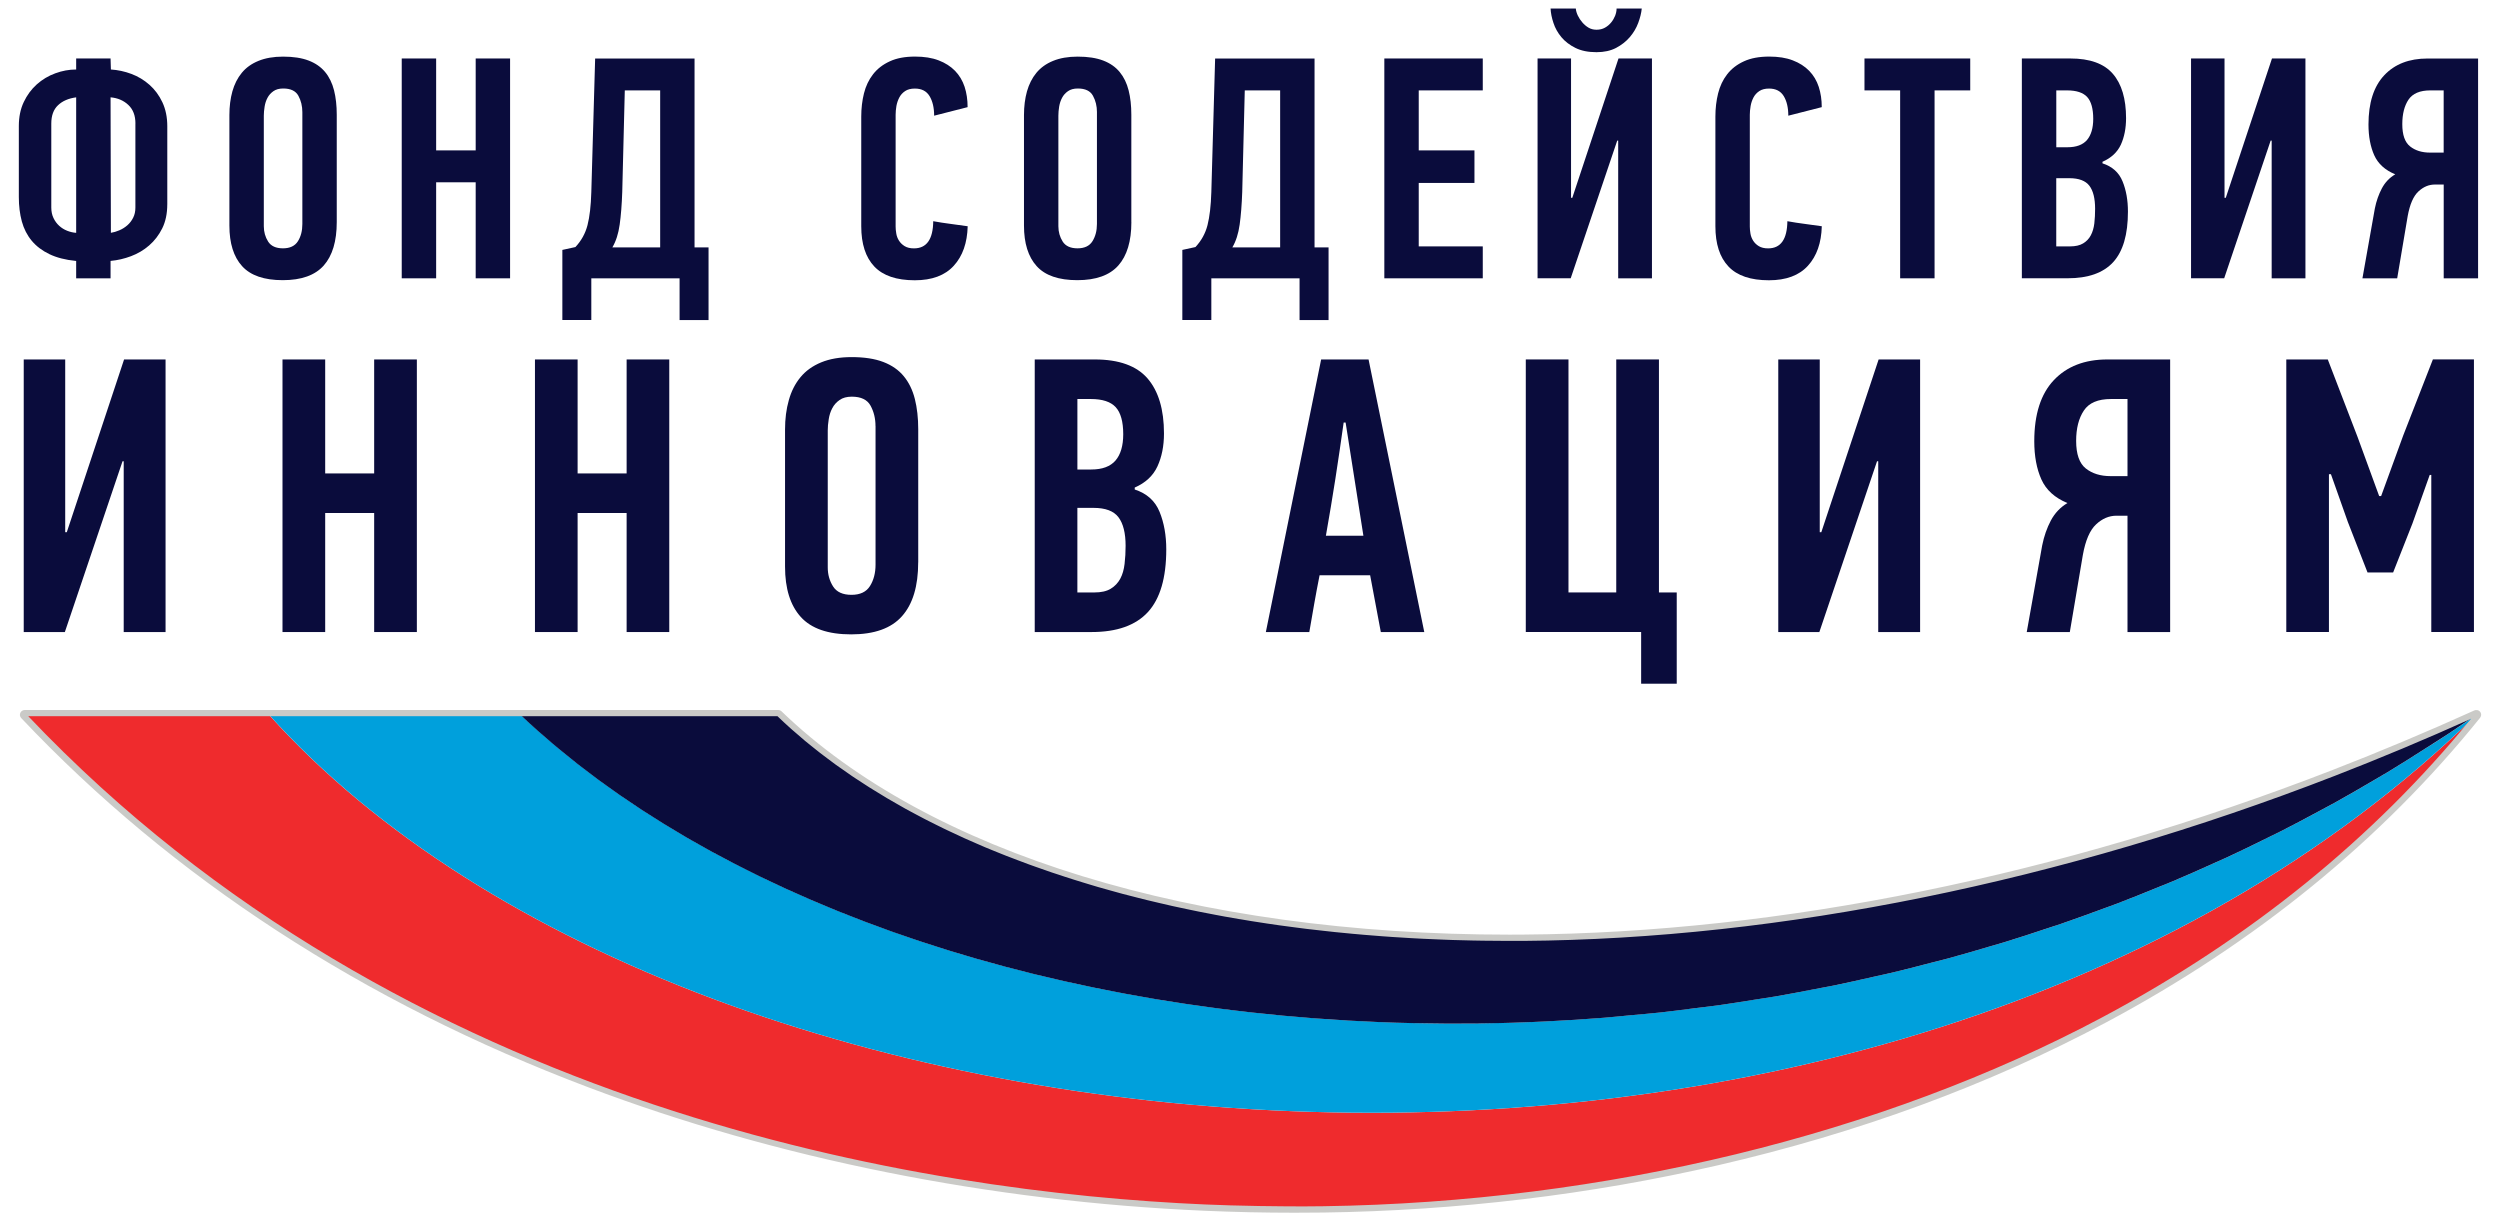 <svg width="120" height="59" viewBox="0 0 120 59" fill="none" xmlns="http://www.w3.org/2000/svg">
<path d="M8.029 9.811C8.029 10.254 7.947 10.639 7.787 10.962C7.625 11.286 7.417 11.558 7.159 11.781C6.903 12.004 6.613 12.175 6.289 12.297C5.967 12.418 5.64 12.494 5.307 12.524V13.359H3.656V12.524H3.64C3.14 12.475 2.717 12.366 2.371 12.199C2.023 12.033 1.742 11.818 1.522 11.555C1.303 11.292 1.146 10.983 1.048 10.629C0.952 10.275 0.904 9.886 0.904 9.462V6.05C0.904 5.616 0.982 5.231 1.141 4.898C1.298 4.565 1.508 4.281 1.767 4.049C2.028 3.817 2.323 3.64 2.655 3.519C2.985 3.397 3.319 3.336 3.656 3.336V2.806H5.307L5.323 3.336C5.655 3.357 5.983 3.427 6.307 3.548C6.629 3.669 6.919 3.844 7.175 4.071C7.433 4.3 7.64 4.579 7.796 4.912C7.952 5.247 8.03 5.63 8.03 6.064V9.811H8.029ZM3.656 4.672C3.287 4.723 2.997 4.848 2.784 5.052C2.57 5.254 2.462 5.547 2.462 5.931V9.963C2.462 10.155 2.498 10.325 2.57 10.471C2.64 10.616 2.733 10.741 2.845 10.842C2.957 10.943 3.084 11.022 3.228 11.078C3.371 11.134 3.513 11.166 3.656 11.177V4.672ZM6.501 5.931C6.501 5.547 6.387 5.249 6.159 5.036C5.934 4.824 5.65 4.702 5.307 4.672L5.323 11.175C5.455 11.155 5.589 11.115 5.73 11.054C5.871 10.995 5.999 10.913 6.115 10.812C6.23 10.711 6.323 10.589 6.393 10.448C6.464 10.307 6.499 10.146 6.499 9.963V5.931H6.501Z" fill="#0A0C3C"/>
<path d="M16.164 10.66C16.164 11.579 15.956 12.274 15.54 12.744C15.123 13.213 14.468 13.448 13.573 13.448C12.679 13.448 12.027 13.224 11.62 12.774C11.213 12.326 11.011 11.675 11.011 10.826V5.521C11.011 5.108 11.059 4.728 11.155 4.384C11.252 4.041 11.401 3.745 11.604 3.498C11.807 3.25 12.075 3.057 12.405 2.923C12.736 2.787 13.129 2.718 13.587 2.718C14.076 2.718 14.484 2.78 14.814 2.907C15.144 3.033 15.408 3.218 15.607 3.459C15.806 3.701 15.948 3.996 16.035 4.339C16.121 4.682 16.164 5.072 16.164 5.507V10.66ZM14.513 5.385C14.513 5.092 14.449 4.829 14.322 4.597C14.194 4.364 13.952 4.248 13.597 4.248C13.401 4.248 13.244 4.291 13.123 4.377C12.999 4.464 12.906 4.569 12.839 4.696C12.772 4.823 12.725 4.964 12.701 5.121C12.676 5.277 12.663 5.422 12.663 5.553V10.86C12.663 11.132 12.732 11.377 12.87 11.595C13.007 11.811 13.244 11.92 13.581 11.92C13.917 11.92 14.156 11.807 14.3 11.579C14.443 11.352 14.513 11.076 14.513 10.753V5.385Z" fill="#0A0C3C"/>
<path d="M22.833 13.359V8.75H20.935V13.359H19.283V2.807H20.935V7.219H22.833V2.807H24.484V13.359H22.833Z" fill="#0A0C3C"/>
<path d="M28.383 13.359V15.361H26.993V11.996L27.619 11.859C27.904 11.557 28.098 11.204 28.201 10.805C28.303 10.407 28.364 9.878 28.383 9.221L28.567 2.809H33.338V11.875H34.01V15.363H32.62V13.36H28.383V13.359ZM29.868 9.21C29.847 9.815 29.807 10.338 29.745 10.777C29.684 11.216 29.567 11.581 29.394 11.874H31.688V4.339H29.99L29.868 9.21Z" fill="#0A0C3C"/>
<path d="M43.921 2.716C44.36 2.716 44.736 2.775 45.053 2.897C45.369 3.017 45.632 3.185 45.842 3.4C46.05 3.615 46.203 3.871 46.301 4.167C46.397 4.464 46.445 4.789 46.445 5.143L44.839 5.553C44.839 5.17 44.765 4.856 44.619 4.614C44.472 4.371 44.238 4.251 43.914 4.251C43.722 4.251 43.565 4.291 43.445 4.372C43.323 4.454 43.23 4.557 43.165 4.683C43.099 4.81 43.053 4.947 43.027 5.093C43.003 5.241 42.99 5.378 42.99 5.511V10.874C42.99 10.975 43 11.086 43.021 11.207C43.04 11.329 43.083 11.443 43.15 11.549C43.216 11.654 43.307 11.744 43.423 11.815C43.538 11.886 43.687 11.922 43.871 11.922C44.478 11.922 44.786 11.488 44.795 10.618C45.071 10.668 45.346 10.711 45.622 10.746C45.898 10.781 46.173 10.82 46.449 10.86C46.428 11.658 46.207 12.29 45.782 12.755C45.359 13.221 44.735 13.453 43.91 13.453C43.033 13.453 42.386 13.234 41.968 12.793C41.55 12.353 41.34 11.709 41.34 10.86V5.596C41.34 5.202 41.384 4.83 41.47 4.483C41.557 4.134 41.702 3.828 41.907 3.565C42.111 3.302 42.377 3.096 42.71 2.944C43.037 2.791 43.44 2.716 43.921 2.716Z" fill="#0A0C3C"/>
<path d="M54.306 10.66C54.306 11.579 54.096 12.274 53.679 12.744C53.263 13.213 52.606 13.448 51.712 13.448C50.817 13.448 50.166 13.224 49.76 12.774C49.354 12.326 49.151 11.675 49.151 10.826V5.521C49.151 5.108 49.199 4.728 49.295 4.384C49.393 4.041 49.542 3.745 49.745 3.498C49.95 3.25 50.216 3.057 50.546 2.923C50.876 2.787 51.27 2.718 51.727 2.718C52.215 2.718 52.624 2.78 52.955 2.907C53.285 3.033 53.55 3.218 53.746 3.459C53.945 3.701 54.088 3.996 54.174 4.339C54.261 4.682 54.304 5.072 54.304 5.507V10.66H54.306ZM52.654 5.385C52.654 5.092 52.59 4.829 52.462 4.597C52.335 4.364 52.093 4.248 51.736 4.248C51.542 4.248 51.385 4.291 51.262 4.377C51.139 4.464 51.044 4.569 50.979 4.696C50.911 4.823 50.865 4.964 50.839 5.121C50.814 5.277 50.802 5.422 50.802 5.553V10.86C50.802 11.132 50.871 11.377 51.009 11.595C51.147 11.811 51.384 11.92 51.72 11.92C52.057 11.92 52.295 11.807 52.438 11.579C52.58 11.352 52.653 11.076 52.653 10.753V5.385H52.654Z" fill="#0A0C3C"/>
<path d="M58.144 13.359V15.361H56.752V11.996L57.38 11.859C57.665 11.557 57.859 11.204 57.961 10.805C58.062 10.407 58.124 9.878 58.144 9.221L58.326 2.809H63.098V11.875H63.771V15.363H62.379V13.36H58.144V13.359ZM59.627 9.21C59.606 9.815 59.565 10.338 59.504 10.777C59.443 11.216 59.326 11.581 59.153 11.874H61.447V4.339H59.749L59.627 9.21Z" fill="#0A0C3C"/>
<path d="M66.448 13.359V2.807H71.173V4.339H68.099V7.219H70.774V8.781H68.099V11.827H71.173V13.359H66.448Z" fill="#0A0C3C"/>
<path d="M77.627 6.748L75.394 13.357H73.803V2.807H75.41V9.494H75.471L77.688 2.807H79.294V13.359H77.673V6.748H77.627ZM75.639 0.411C75.648 0.523 75.682 0.635 75.738 0.752C75.794 0.869 75.866 0.977 75.953 1.077C76.039 1.178 76.139 1.263 76.251 1.329C76.363 1.395 76.491 1.427 76.632 1.427C76.786 1.427 76.92 1.395 77.037 1.329C77.156 1.263 77.254 1.18 77.337 1.077C77.419 0.977 77.481 0.869 77.528 0.752C77.572 0.635 77.596 0.523 77.596 0.411H78.804C78.783 0.624 78.727 0.853 78.634 1.102C78.543 1.348 78.407 1.576 78.229 1.784C78.05 1.991 77.832 2.162 77.571 2.3C77.311 2.436 76.997 2.505 76.63 2.505C76.233 2.505 75.897 2.437 75.621 2.3C75.346 2.164 75.121 1.991 74.947 1.784C74.774 1.576 74.646 1.348 74.566 1.102C74.482 0.853 74.438 0.624 74.428 0.411H75.639Z" fill="#0A0C3C"/>
<path d="M84.921 2.716C85.36 2.716 85.738 2.775 86.052 2.897C86.368 3.017 86.631 3.185 86.841 3.4C87.049 3.615 87.203 3.871 87.299 4.167C87.396 4.464 87.444 4.789 87.444 5.143L85.839 5.553C85.839 5.17 85.766 4.856 85.62 4.614C85.472 4.371 85.237 4.251 84.915 4.251C84.723 4.251 84.566 4.291 84.446 4.372C84.324 4.454 84.23 4.557 84.165 4.683C84.1 4.81 84.053 4.947 84.029 5.093C84.004 5.241 83.991 5.378 83.991 5.511V10.874C83.991 10.975 84.001 11.086 84.021 11.207C84.04 11.329 84.084 11.443 84.149 11.549C84.215 11.654 84.306 11.744 84.422 11.815C84.539 11.886 84.688 11.922 84.869 11.922C85.476 11.922 85.783 11.488 85.794 10.618C86.07 10.668 86.344 10.711 86.621 10.746C86.897 10.781 87.172 10.82 87.446 10.86C87.425 11.658 87.204 12.29 86.781 12.755C86.358 13.221 85.734 13.453 84.909 13.453C84.032 13.453 83.384 13.234 82.967 12.793C82.549 12.353 82.339 11.709 82.339 10.86V5.596C82.339 5.202 82.383 4.83 82.469 4.483C82.556 4.134 82.7 3.828 82.905 3.565C83.108 3.302 83.376 3.096 83.707 2.944C84.037 2.791 84.443 2.716 84.921 2.716Z" fill="#0A0C3C"/>
<path d="M92.859 4.339V13.359H91.207V4.339H89.495V2.807H94.571V4.339H92.859Z" fill="#0A0C3C"/>
<path d="M100.917 7.84C101.387 7.991 101.709 8.279 101.882 8.704C102.056 9.128 102.141 9.612 102.141 10.158C102.141 11.26 101.904 12.068 101.431 12.585C100.956 13.101 100.23 13.357 99.251 13.357H97.049V2.807H99.373C100.312 2.807 100.993 3.052 101.417 3.543C101.84 4.033 102.051 4.742 102.051 5.671C102.051 6.157 101.966 6.581 101.8 6.947C101.63 7.31 101.337 7.582 100.919 7.765V7.84H100.917ZM100.475 5.703C100.475 5.218 100.377 4.869 100.185 4.657C99.991 4.446 99.669 4.339 99.221 4.339H98.702V7.068H99.237C99.665 7.068 99.977 6.951 100.177 6.719C100.374 6.485 100.475 6.147 100.475 5.703ZM100.565 10.024C100.565 9.529 100.475 9.16 100.291 8.917C100.107 8.675 99.785 8.553 99.327 8.553H98.7V11.827H99.357C99.621 11.827 99.833 11.779 99.991 11.683C100.15 11.587 100.272 11.459 100.358 11.297C100.445 11.135 100.501 10.943 100.528 10.722C100.554 10.499 100.565 10.265 100.565 10.024Z" fill="#0A0C3C"/>
<path d="M108.992 6.748L106.761 13.357H105.17V2.807H106.777V9.493H106.838L109.055 2.807H110.661V13.359H109.04V6.748H108.992Z" fill="#0A0C3C"/>
<path d="M113.397 13.359L113.993 10.006C114.064 9.652 114.177 9.33 114.329 9.043C114.482 8.755 114.696 8.529 114.972 8.367C114.482 8.166 114.147 7.86 113.963 7.451C113.78 7.043 113.687 6.549 113.687 5.974C113.687 4.935 113.94 4.147 114.445 3.612C114.948 3.077 115.64 2.809 116.516 2.809H118.948V13.36H117.298V8.858H116.87C116.585 8.858 116.321 8.968 116.082 9.192C115.842 9.415 115.672 9.809 115.569 10.374L115.065 13.36H113.397V13.359ZM116.654 4.339C116.156 4.339 115.806 4.488 115.606 4.786C115.408 5.084 115.31 5.476 115.31 5.96C115.31 6.476 115.435 6.831 115.685 7.028C115.933 7.225 116.253 7.325 116.639 7.325H117.296V4.339H116.654Z" fill="#0A0C3C"/>
<path d="M5.881 22.142L3.113 30.338H1.139V17.254H3.13V25.544H3.207L5.956 17.254H7.947V30.338H5.938V22.142H5.881Z" fill="#0A0C3C"/>
<path d="M17.96 30.338V24.624H15.609V30.338H13.56V17.254H15.609V22.725H17.96V17.254H20.009V30.338H17.96Z" fill="#0A0C3C"/>
<path d="M30.078 30.338V24.624H27.725V30.338H25.678V17.254H27.725V22.725H30.078V17.254H32.125V30.338H30.078Z" fill="#0A0C3C"/>
<path d="M44.073 26.992C44.073 28.132 43.815 28.994 43.296 29.577C42.781 30.16 41.968 30.45 40.857 30.45C39.748 30.45 38.943 30.172 38.438 29.614C37.933 29.057 37.682 28.251 37.682 27.198V20.62C37.682 20.106 37.741 19.636 37.863 19.21C37.981 18.784 38.167 18.417 38.42 18.11C38.672 17.802 39.003 17.565 39.413 17.395C39.822 17.226 40.31 17.141 40.877 17.141C41.483 17.141 41.991 17.218 42.401 17.376C42.809 17.533 43.138 17.761 43.384 18.062C43.63 18.363 43.806 18.726 43.913 19.152C44.02 19.579 44.075 20.061 44.075 20.599V26.992H44.073ZM42.024 20.45C42.024 20.086 41.944 19.761 41.787 19.473C41.629 19.185 41.329 19.04 40.887 19.04C40.645 19.04 40.451 19.093 40.299 19.201C40.147 19.306 40.03 19.438 39.949 19.595C39.865 19.752 39.809 19.926 39.779 20.122C39.747 20.316 39.732 20.495 39.732 20.658V27.237C39.732 27.575 39.817 27.879 39.987 28.148C40.158 28.418 40.453 28.552 40.87 28.552C41.288 28.552 41.584 28.411 41.76 28.129C41.936 27.847 42.026 27.506 42.026 27.104V20.45H42.024Z" fill="#0A0C3C"/>
<path d="M54.464 23.495C55.046 23.684 55.445 24.041 55.659 24.567C55.874 25.094 55.981 25.694 55.981 26.37C55.981 27.737 55.686 28.739 55.1 29.379C54.512 30.018 53.612 30.338 52.398 30.338H49.667V17.254H52.552C53.713 17.254 54.557 17.559 55.083 18.166C55.606 18.774 55.871 19.654 55.871 20.807C55.871 21.41 55.765 21.935 55.557 22.387C55.348 22.838 54.985 23.176 54.467 23.402V23.495H54.464ZM53.915 20.844C53.915 20.242 53.795 19.809 53.556 19.547C53.316 19.284 52.917 19.153 52.361 19.153H51.715V22.536H52.379C52.91 22.536 53.298 22.392 53.546 22.103C53.791 21.815 53.915 21.397 53.915 20.844ZM54.029 26.202C54.029 25.589 53.915 25.131 53.687 24.829C53.46 24.528 53.061 24.378 52.492 24.378H51.714V28.438H52.529C52.858 28.438 53.12 28.379 53.316 28.259C53.513 28.14 53.663 27.98 53.772 27.78C53.88 27.58 53.948 27.341 53.98 27.066C54.013 26.792 54.029 26.503 54.029 26.202Z" fill="#0A0C3C"/>
<path d="M66.279 30.338L65.767 27.613H63.34C63.25 28.064 63.165 28.518 63.084 28.975C63.002 29.433 62.923 29.888 62.847 30.338H60.761C61.203 28.145 61.645 25.965 62.087 23.796C62.529 21.627 62.973 19.447 63.415 17.254H65.691L68.365 30.338H66.279ZM64.496 20.28C64.37 21.182 64.237 22.082 64.099 22.978C63.958 23.873 63.808 24.786 63.643 25.714H65.443L64.589 20.28H64.496Z" fill="#0A0C3C"/>
<path d="M79.629 17.254V28.438H80.483V32.818H78.775V30.336H73.238V17.253H75.287V28.437H77.58V17.253H79.629V17.254Z" fill="#0A0C3C"/>
<path d="M90.097 22.142L87.329 30.338H85.357V17.254H87.348V25.544H87.424L90.174 17.254H92.165V30.338H90.155V22.142H90.097Z" fill="#0A0C3C"/>
<path d="M97.284 30.338L98.025 26.18C98.113 25.741 98.252 25.342 98.441 24.985C98.632 24.628 98.897 24.347 99.237 24.147C98.632 23.897 98.213 23.518 97.986 23.011C97.759 22.504 97.645 21.893 97.645 21.179C97.645 19.889 97.957 18.912 98.582 18.249C99.208 17.586 100.065 17.254 101.153 17.254H104.167V30.338H102.12V24.754H101.59C101.235 24.754 100.909 24.892 100.613 25.169C100.315 25.445 100.104 25.933 99.977 26.636L99.351 30.34H97.284V30.338ZM101.324 19.153C100.704 19.153 100.27 19.337 100.025 19.707C99.778 20.077 99.655 20.561 99.655 21.163C99.655 21.802 99.811 22.244 100.12 22.488C100.429 22.731 100.824 22.854 101.305 22.854H102.12V19.153H101.324Z" fill="#0A0C3C"/>
<path d="M113.642 27.48L112.697 25.055L111.885 22.762H111.789V30.337H109.742V17.253H111.733L113.163 20.974L114.2 23.812H114.294L115.356 20.899L116.779 17.251H118.749V30.335H116.702V22.797H116.626L115.797 25.127L114.871 27.477H113.642V27.48Z" fill="#0A0C3C"/>
<path d="M12.913 34.31H1.191C16.778 50.806 39.087 57.073 57.836 57.889C58.711 57.926 59.574 57.95 60.433 57.965C60.691 57.968 60.947 57.971 61.203 57.973C61.985 57.981 62.765 57.984 63.531 57.974C75.697 57.798 89.21 55.152 100.962 48.889C107.704 45.294 113.87 40.513 118.864 34.312C118.864 34.312 118.864 34.312 118.863 34.314C90.428 62.131 33.57 57.314 12.913 34.31Z" fill="#EF2B2D"/>
<path d="M118.863 34.312C118.848 34.32 118.835 34.33 118.823 34.34C118.377 34.65 117.962 34.931 117.572 35.19C117.346 35.339 117.133 35.48 116.923 35.613C116.748 35.727 116.569 35.832 116.394 35.944C115.805 36.323 115.212 36.699 114.615 37.059C114.385 37.197 114.155 37.328 113.924 37.465C113.314 37.825 112.702 38.181 112.085 38.522C111.859 38.647 111.632 38.764 111.406 38.887C110.778 39.227 110.15 39.563 109.516 39.883C109.293 39.996 109.067 40.101 108.845 40.213C108.202 40.532 107.56 40.846 106.911 41.146C106.69 41.248 106.468 41.343 106.245 41.444C105.59 41.74 104.935 42.032 104.275 42.31C104.052 42.403 103.828 42.49 103.605 42.581C102.942 42.853 102.279 43.122 101.611 43.375C101.383 43.462 101.154 43.542 100.927 43.625C100.261 43.872 99.593 44.117 98.921 44.346C98.688 44.428 98.451 44.5 98.217 44.577C97.55 44.798 96.882 45.019 96.213 45.224C95.968 45.299 95.721 45.365 95.476 45.439C94.814 45.634 94.151 45.829 93.488 46.009C93.227 46.079 92.966 46.14 92.705 46.209C92.053 46.379 91.402 46.549 90.749 46.702C90.469 46.768 90.187 46.826 89.906 46.89C89.27 47.034 88.634 47.178 87.999 47.308C87.696 47.369 87.393 47.42 87.089 47.479C86.474 47.598 85.859 47.718 85.243 47.824C84.904 47.881 84.564 47.928 84.225 47.982C83.645 48.075 83.065 48.171 82.485 48.251C82.094 48.307 81.705 48.347 81.314 48.397C80.785 48.465 80.257 48.536 79.728 48.594C79.241 48.647 78.756 48.685 78.271 48.73C77.84 48.77 77.407 48.817 76.976 48.85C76.058 48.923 75.144 48.98 74.231 49.025C74.229 49.025 74.228 49.025 74.228 49.025C73.693 49.051 73.159 49.072 72.627 49.088C72.618 49.088 72.61 49.089 72.6 49.089C72.075 49.105 71.552 49.116 71.029 49.123C71.011 49.123 70.993 49.123 70.976 49.124C70.463 49.131 69.951 49.132 69.44 49.131C69.409 49.131 69.38 49.129 69.352 49.129C68.852 49.126 68.352 49.12 67.854 49.108C67.817 49.108 67.78 49.107 67.743 49.105C67.253 49.094 66.765 49.08 66.276 49.06C66.231 49.059 66.186 49.057 66.14 49.054C65.661 49.035 65.184 49.011 64.708 48.983C64.653 48.98 64.601 48.977 64.546 48.972C64.08 48.945 63.615 48.915 63.153 48.879C63.085 48.874 63.018 48.868 62.949 48.863C62.499 48.828 62.05 48.791 61.603 48.75C61.528 48.743 61.453 48.734 61.378 48.727C60.94 48.685 60.503 48.641 60.069 48.593C59.983 48.583 59.896 48.572 59.809 48.562C59.387 48.514 58.964 48.465 58.542 48.408C58.45 48.397 58.357 48.384 58.264 48.372C57.852 48.317 57.442 48.261 57.033 48.2C56.929 48.184 56.827 48.168 56.723 48.152C56.327 48.091 55.931 48.03 55.537 47.965C55.424 47.946 55.312 47.925 55.198 47.905C54.815 47.84 54.434 47.774 54.054 47.702C53.932 47.68 53.814 47.656 53.692 47.633C53.322 47.563 52.954 47.49 52.587 47.415C52.456 47.388 52.326 47.359 52.194 47.332C51.84 47.258 51.488 47.183 51.137 47.103C50.996 47.071 50.857 47.037 50.716 47.005C50.376 46.927 50.038 46.848 49.702 46.767C49.555 46.73 49.409 46.693 49.261 46.654C48.935 46.573 48.609 46.491 48.286 46.404C48.127 46.363 47.972 46.318 47.815 46.275C47.506 46.191 47.195 46.107 46.889 46.019C46.724 45.972 46.562 45.922 46.397 45.873C46.101 45.786 45.801 45.698 45.508 45.607C45.342 45.556 45.177 45.501 45.01 45.448C44.722 45.357 44.435 45.266 44.15 45.171C43.977 45.113 43.806 45.054 43.634 44.995C43.36 44.9 43.085 44.809 42.814 44.711C42.635 44.649 42.459 44.582 42.279 44.516C42.018 44.42 41.757 44.327 41.499 44.228C41.313 44.157 41.132 44.085 40.948 44.013C40.7 43.915 40.451 43.821 40.206 43.721C40.017 43.645 39.833 43.566 39.646 43.488C39.409 43.39 39.172 43.292 38.938 43.191C38.745 43.108 38.556 43.021 38.366 42.938C38.142 42.839 37.914 42.741 37.693 42.639C37.499 42.549 37.309 42.458 37.116 42.368C36.902 42.265 36.685 42.168 36.474 42.063C36.277 41.967 36.083 41.868 35.888 41.77C35.686 41.669 35.481 41.57 35.282 41.466C35.085 41.364 34.891 41.259 34.696 41.155C34.502 41.053 34.307 40.95 34.114 40.846C33.917 40.739 33.727 40.628 33.533 40.518C33.349 40.414 33.161 40.309 32.977 40.204C32.78 40.089 32.588 39.972 32.394 39.855C32.22 39.751 32.042 39.646 31.869 39.539C31.675 39.42 31.488 39.297 31.297 39.177C31.127 39.07 30.957 38.964 30.791 38.855C30.594 38.727 30.403 38.596 30.209 38.464C30.054 38.358 29.897 38.256 29.743 38.15C29.544 38.013 29.352 37.872 29.157 37.732C29.014 37.63 28.867 37.527 28.726 37.423C28.534 37.281 28.345 37.135 28.156 36.99C28.018 36.885 27.877 36.781 27.741 36.675C27.547 36.523 27.358 36.367 27.167 36.212C27.042 36.109 26.913 36.009 26.789 35.906C26.587 35.738 26.394 35.568 26.197 35.397C26.089 35.304 25.979 35.212 25.872 35.118C25.572 34.852 25.277 34.581 24.989 34.309H12.916C33.57 57.315 90.428 62.131 118.863 34.312Z" fill="#00A0DC"/>
<path d="M73.121 45.093C72.9 45.094 72.677 45.094 72.458 45.094C72.358 45.094 72.262 45.093 72.163 45.093C71.841 45.091 71.521 45.089 71.202 45.083C71.027 45.081 70.853 45.077 70.678 45.073C70.362 45.067 70.05 45.059 69.738 45.049C69.561 45.044 69.387 45.038 69.212 45.03C68.905 45.019 68.599 45.006 68.294 44.99C68.118 44.98 67.942 44.971 67.766 44.961C67.466 44.945 67.168 44.928 66.872 44.907C66.694 44.896 66.518 44.883 66.34 44.87C66.05 44.847 65.76 44.827 65.472 44.801C65.291 44.785 65.112 44.769 64.932 44.753C64.65 44.726 64.37 44.7 64.091 44.671C63.91 44.652 63.731 44.633 63.551 44.614C63.279 44.583 63.007 44.553 62.736 44.519C62.552 44.497 62.369 44.473 62.187 44.449C61.924 44.415 61.663 44.38 61.403 44.344C61.218 44.317 61.033 44.29 60.848 44.263C60.594 44.226 60.341 44.186 60.09 44.148C59.904 44.117 59.718 44.085 59.532 44.053C59.287 44.011 59.044 43.971 58.802 43.926C58.613 43.893 58.427 43.856 58.24 43.821C58.006 43.776 57.77 43.731 57.538 43.685C57.348 43.646 57.16 43.606 56.971 43.568C56.747 43.52 56.521 43.473 56.298 43.423C56.106 43.38 55.916 43.335 55.725 43.291C55.512 43.241 55.297 43.191 55.086 43.14C54.89 43.092 54.698 43.044 54.504 42.994C54.301 42.941 54.097 42.89 53.897 42.837C53.7 42.784 53.508 42.73 53.312 42.675C53.119 42.623 52.925 42.568 52.733 42.514C52.536 42.456 52.343 42.397 52.15 42.339C51.964 42.283 51.778 42.227 51.594 42.169C51.398 42.108 51.206 42.044 51.012 41.98C50.836 41.923 50.657 41.865 50.482 41.806C50.287 41.74 50.094 41.671 49.902 41.602C49.734 41.543 49.564 41.484 49.398 41.423C49.204 41.352 49.013 41.279 48.821 41.205C48.661 41.144 48.499 41.085 48.34 41.022C48.148 40.945 47.959 40.869 47.769 40.792C47.615 40.729 47.461 40.668 47.31 40.604C47.121 40.524 46.934 40.443 46.748 40.361C46.602 40.297 46.455 40.234 46.311 40.169C46.122 40.084 45.936 39.996 45.75 39.907C45.614 39.843 45.475 39.779 45.34 39.715C45.153 39.626 44.969 39.531 44.784 39.44C44.656 39.374 44.525 39.312 44.398 39.246C44.213 39.15 44.032 39.05 43.849 38.953C43.729 38.887 43.605 38.823 43.487 38.757C43.306 38.656 43.128 38.554 42.95 38.451C42.835 38.386 42.718 38.32 42.604 38.253C42.426 38.147 42.254 38.04 42.079 37.932C41.972 37.867 41.861 37.801 41.755 37.734C41.582 37.623 41.413 37.511 41.243 37.401C41.14 37.333 41.036 37.268 40.937 37.199C40.765 37.083 40.6 36.965 40.434 36.846C40.341 36.781 40.245 36.717 40.154 36.649C39.987 36.529 39.825 36.406 39.662 36.282C39.575 36.217 39.486 36.153 39.399 36.086C39.233 35.956 39.071 35.823 38.909 35.691C38.834 35.631 38.755 35.57 38.68 35.509C38.502 35.36 38.329 35.209 38.158 35.059C38.103 35.011 38.047 34.966 37.994 34.918C37.772 34.718 37.554 34.516 37.342 34.312H27.095H24.979C25.268 34.585 25.561 34.855 25.862 35.121C25.968 35.216 26.078 35.307 26.187 35.4C26.384 35.571 26.578 35.743 26.78 35.909C26.903 36.012 27.033 36.113 27.158 36.215C27.349 36.369 27.536 36.526 27.731 36.678C27.867 36.785 28.008 36.888 28.146 36.994C28.335 37.138 28.523 37.284 28.716 37.426C28.857 37.53 29.005 37.631 29.147 37.735C29.343 37.875 29.535 38.016 29.734 38.153C29.887 38.259 30.044 38.362 30.2 38.467C30.394 38.597 30.584 38.73 30.781 38.858C30.948 38.967 31.119 39.073 31.287 39.18C31.478 39.302 31.667 39.424 31.859 39.542C32.032 39.65 32.21 39.752 32.385 39.858C32.578 39.975 32.771 40.092 32.968 40.207C33.15 40.313 33.338 40.415 33.523 40.521C33.717 40.632 33.91 40.742 34.105 40.849C34.297 40.953 34.493 41.056 34.687 41.158C34.882 41.263 35.076 41.367 35.273 41.469C35.473 41.573 35.676 41.673 35.878 41.774C36.074 41.871 36.267 41.971 36.465 42.067C36.676 42.171 36.892 42.27 37.107 42.371C37.299 42.461 37.49 42.554 37.684 42.642C37.906 42.744 38.132 42.842 38.356 42.941C38.547 43.025 38.736 43.111 38.928 43.194C39.162 43.294 39.399 43.391 39.636 43.491C39.824 43.569 40.009 43.648 40.197 43.725C40.442 43.824 40.692 43.92 40.938 44.016C41.121 44.087 41.304 44.16 41.489 44.231C41.747 44.328 42.008 44.423 42.27 44.519C42.447 44.583 42.625 44.651 42.804 44.715C43.075 44.811 43.351 44.904 43.625 44.998C43.796 45.056 43.968 45.117 44.141 45.174C44.426 45.269 44.714 45.36 45.001 45.451C45.167 45.504 45.331 45.559 45.499 45.61C45.794 45.701 46.092 45.789 46.388 45.876C46.551 45.924 46.715 45.975 46.88 46.022C47.187 46.111 47.496 46.195 47.806 46.278C47.962 46.321 48.118 46.366 48.276 46.408C48.6 46.494 48.925 46.576 49.252 46.658C49.399 46.694 49.545 46.733 49.692 46.77C50.029 46.851 50.368 46.931 50.706 47.008C50.847 47.04 50.987 47.074 51.128 47.106C51.478 47.185 51.833 47.26 52.185 47.335C52.316 47.362 52.446 47.391 52.577 47.418C52.944 47.494 53.312 47.566 53.683 47.636C53.803 47.659 53.923 47.684 54.045 47.705C54.424 47.776 54.806 47.843 55.188 47.909C55.302 47.928 55.414 47.949 55.528 47.968C55.922 48.033 56.316 48.094 56.713 48.155C56.817 48.171 56.92 48.187 57.024 48.203C57.432 48.264 57.844 48.32 58.254 48.375C58.347 48.388 58.44 48.4 58.533 48.412C58.954 48.468 59.376 48.516 59.8 48.565C59.886 48.575 59.973 48.586 60.059 48.596C60.494 48.644 60.931 48.689 61.368 48.73C61.443 48.737 61.519 48.746 61.594 48.753C62.041 48.794 62.489 48.831 62.94 48.867C63.007 48.871 63.074 48.878 63.143 48.883C63.606 48.918 64.07 48.948 64.537 48.975C64.591 48.979 64.644 48.983 64.698 48.987C65.174 49.014 65.653 49.036 66.13 49.057C66.175 49.059 66.22 49.06 66.267 49.063C66.755 49.083 67.244 49.099 67.734 49.108C67.771 49.11 67.808 49.112 67.844 49.112C68.343 49.123 68.842 49.129 69.342 49.132C69.371 49.132 69.4 49.134 69.43 49.134C69.941 49.136 70.454 49.134 70.966 49.128C70.984 49.126 71.002 49.126 71.019 49.126C71.541 49.12 72.065 49.108 72.591 49.092C72.6 49.092 72.608 49.091 72.618 49.091C73.151 49.075 73.685 49.054 74.218 49.028C74.22 49.028 74.22 49.028 74.221 49.028C75.134 48.983 76.049 48.926 76.967 48.854C77.398 48.82 77.83 48.774 78.261 48.733C78.746 48.689 79.232 48.65 79.719 48.597C80.247 48.54 80.776 48.468 81.305 48.4C81.695 48.351 82.085 48.309 82.475 48.255C83.055 48.175 83.635 48.078 84.215 47.986C84.555 47.931 84.894 47.885 85.234 47.827C85.849 47.723 86.464 47.601 87.079 47.483C87.382 47.425 87.685 47.372 87.989 47.311C88.625 47.181 89.261 47.037 89.897 46.893C90.177 46.831 90.459 46.773 90.739 46.706C91.393 46.552 92.043 46.382 92.695 46.212C92.956 46.143 93.217 46.083 93.478 46.012C94.143 45.833 94.805 45.637 95.466 45.442C95.711 45.368 95.958 45.302 96.203 45.227C96.873 45.022 97.541 44.803 98.207 44.58C98.442 44.502 98.678 44.429 98.912 44.349C99.583 44.12 100.249 43.875 100.917 43.629C101.145 43.545 101.374 43.465 101.601 43.379C102.269 43.124 102.932 42.856 103.596 42.584C103.818 42.493 104.043 42.406 104.265 42.313C104.925 42.036 105.582 41.743 106.235 41.447C106.458 41.347 106.681 41.251 106.902 41.149C107.551 40.849 108.193 40.535 108.835 40.217C109.059 40.106 109.284 40 109.506 39.887C110.141 39.565 110.769 39.23 111.397 38.89C111.622 38.767 111.85 38.65 112.076 38.525C112.692 38.184 113.304 37.827 113.915 37.468C114.144 37.332 114.376 37.2 114.605 37.063C115.204 36.702 115.795 36.327 116.385 35.948C116.777 35.696 117.174 35.453 117.564 35.193C117.983 34.914 118.398 34.631 118.815 34.343C118.819 34.34 118.826 34.335 118.831 34.331C118.839 34.327 118.847 34.322 118.855 34.316C116.566 35.35 114.293 36.305 112.039 37.179C97.968 42.639 84.678 45.006 73.121 45.093Z" fill="#0A0C3C"/>
<path d="M119.055 34.178C119.039 34.155 119.016 34.134 118.991 34.117C118.965 34.101 118.938 34.093 118.92 34.088C118.887 34.08 118.815 34.08 118.766 34.102C116.509 35.123 114.22 36.084 111.963 36.96C98.881 42.036 85.45 44.767 73.119 44.86C72.9 44.863 72.675 44.863 72.457 44.863C57.315 44.863 44.579 40.956 37.515 34.145C37.472 34.104 37.411 34.08 37.352 34.08H1.19C1.098 34.08 1.014 34.133 0.976 34.216C0.937 34.299 0.953 34.397 1.017 34.466C8.272 42.142 17.431 48.107 28.242 52.192C37.312 55.621 47.541 57.67 57.826 58.117C59.252 58.179 60.702 58.211 62.135 58.211C62.6 58.211 63.071 58.208 63.532 58.202C69.96 58.109 76.328 57.346 82.455 55.935C89.198 54.383 95.461 52.08 101.073 49.087C108.26 45.256 114.307 40.333 119.042 34.456C119.044 34.455 119.045 34.453 119.045 34.452C119.047 34.45 119.048 34.448 119.048 34.447C119.066 34.421 119.079 34.397 119.087 34.362H119.088C119.098 34.33 119.098 34.294 119.09 34.258C119.084 34.229 119.071 34.202 119.055 34.178ZM59.609 44.136C59.765 44.163 59.922 44.189 60.079 44.215C60.33 44.255 60.583 44.293 60.836 44.332L60.857 44.335C61.035 44.362 61.213 44.388 61.392 44.413C61.652 44.45 61.914 44.484 62.175 44.517C62.358 44.541 62.542 44.565 62.726 44.588C62.997 44.621 63.269 44.652 63.555 44.682C63.731 44.702 63.905 44.721 64.083 44.74C64.362 44.769 64.642 44.796 64.924 44.822L65.051 44.833C65.188 44.846 65.326 44.859 65.464 44.87C65.751 44.894 66.042 44.916 66.332 44.939C66.51 44.952 66.686 44.964 66.864 44.977C67.16 44.998 67.46 45.016 67.759 45.032C67.936 45.041 68.112 45.051 68.288 45.06C68.592 45.075 68.9 45.088 69.207 45.1L69.337 45.105C69.469 45.11 69.602 45.115 69.733 45.12C70.045 45.129 70.359 45.137 70.678 45.144C70.851 45.147 71.024 45.15 71.198 45.153C71.519 45.158 71.839 45.161 72.161 45.161L72.4 45.163C72.638 45.164 72.877 45.164 73.119 45.163C85.485 45.07 98.957 42.331 112.072 37.24C114.244 36.398 116.442 35.477 118.614 34.499C113.935 40.239 107.986 45.057 100.925 48.822C90.311 54.477 77.031 57.702 63.527 57.899C62.874 57.907 62.215 57.913 61.544 57.902L61.202 57.898C60.945 57.896 60.689 57.894 60.431 57.889C59.446 57.872 58.623 57.848 57.838 57.814C44.491 57.233 19.432 53.411 1.357 34.379H37.32C37.52 34.573 37.733 34.77 37.953 34.967C37.98 34.991 38.009 35.017 38.037 35.041C38.065 35.063 38.09 35.086 38.116 35.108C38.289 35.26 38.46 35.411 38.64 35.56C38.684 35.597 38.731 35.634 38.776 35.67L38.939 35.802C39.079 35.916 39.216 36.028 39.361 36.138C39.413 36.18 39.468 36.22 39.522 36.26L39.705 36.398C39.841 36.5 39.976 36.603 40.115 36.704C40.173 36.745 40.233 36.787 40.293 36.829L40.463 36.947C40.607 37.05 40.752 37.152 40.9 37.253C40.962 37.296 41.028 37.338 41.092 37.38L41.259 37.489C41.411 37.589 41.563 37.69 41.72 37.788C41.791 37.833 41.864 37.878 41.936 37.921L42.111 38.028C42.263 38.123 42.415 38.216 42.571 38.309C42.644 38.352 42.72 38.395 42.795 38.438L43.024 38.57C43.166 38.651 43.309 38.733 43.453 38.815C43.533 38.86 43.617 38.903 43.698 38.948L43.947 39.081C44.086 39.156 44.224 39.231 44.366 39.303C44.446 39.345 44.528 39.385 44.61 39.427L44.872 39.558C45.017 39.63 45.161 39.704 45.308 39.774C45.398 39.818 45.491 39.861 45.582 39.904L45.813 40.011C45.968 40.085 46.123 40.157 46.28 40.229C46.368 40.268 46.457 40.306 46.545 40.346L46.867 40.487C47.005 40.548 47.142 40.607 47.282 40.667C47.381 40.708 47.483 40.75 47.584 40.791L47.877 40.91C48.022 40.969 48.166 41.027 48.313 41.085C48.42 41.126 48.528 41.168 48.637 41.208L48.875 41.299C49.04 41.362 49.204 41.424 49.37 41.485C49.49 41.528 49.612 41.572 49.734 41.615L49.926 41.682C50.102 41.745 50.279 41.807 50.456 41.868C50.58 41.91 50.705 41.951 50.831 41.991L51.084 42.075C51.245 42.127 51.406 42.18 51.57 42.231C51.703 42.273 51.836 42.313 51.97 42.355L52.276 42.448C52.42 42.491 52.564 42.536 52.71 42.578C52.862 42.621 53.016 42.664 53.17 42.707L53.308 42.746C53.497 42.799 53.684 42.852 53.876 42.903C54.056 42.951 54.237 42.996 54.418 43.042L54.603 43.09C54.757 43.13 54.911 43.169 55.068 43.207C55.276 43.258 55.484 43.306 55.707 43.358L55.819 43.383C55.973 43.42 56.127 43.455 56.282 43.491C56.5 43.539 56.721 43.585 56.955 43.635L57.032 43.651C57.195 43.684 57.357 43.72 57.522 43.753C57.754 43.8 57.988 43.845 58.224 43.889L58.342 43.912C58.49 43.941 58.637 43.968 58.786 43.995C59.015 44.037 59.246 44.075 59.476 44.115L59.609 44.136Z" fill="#CACAC7"/>
</svg>
